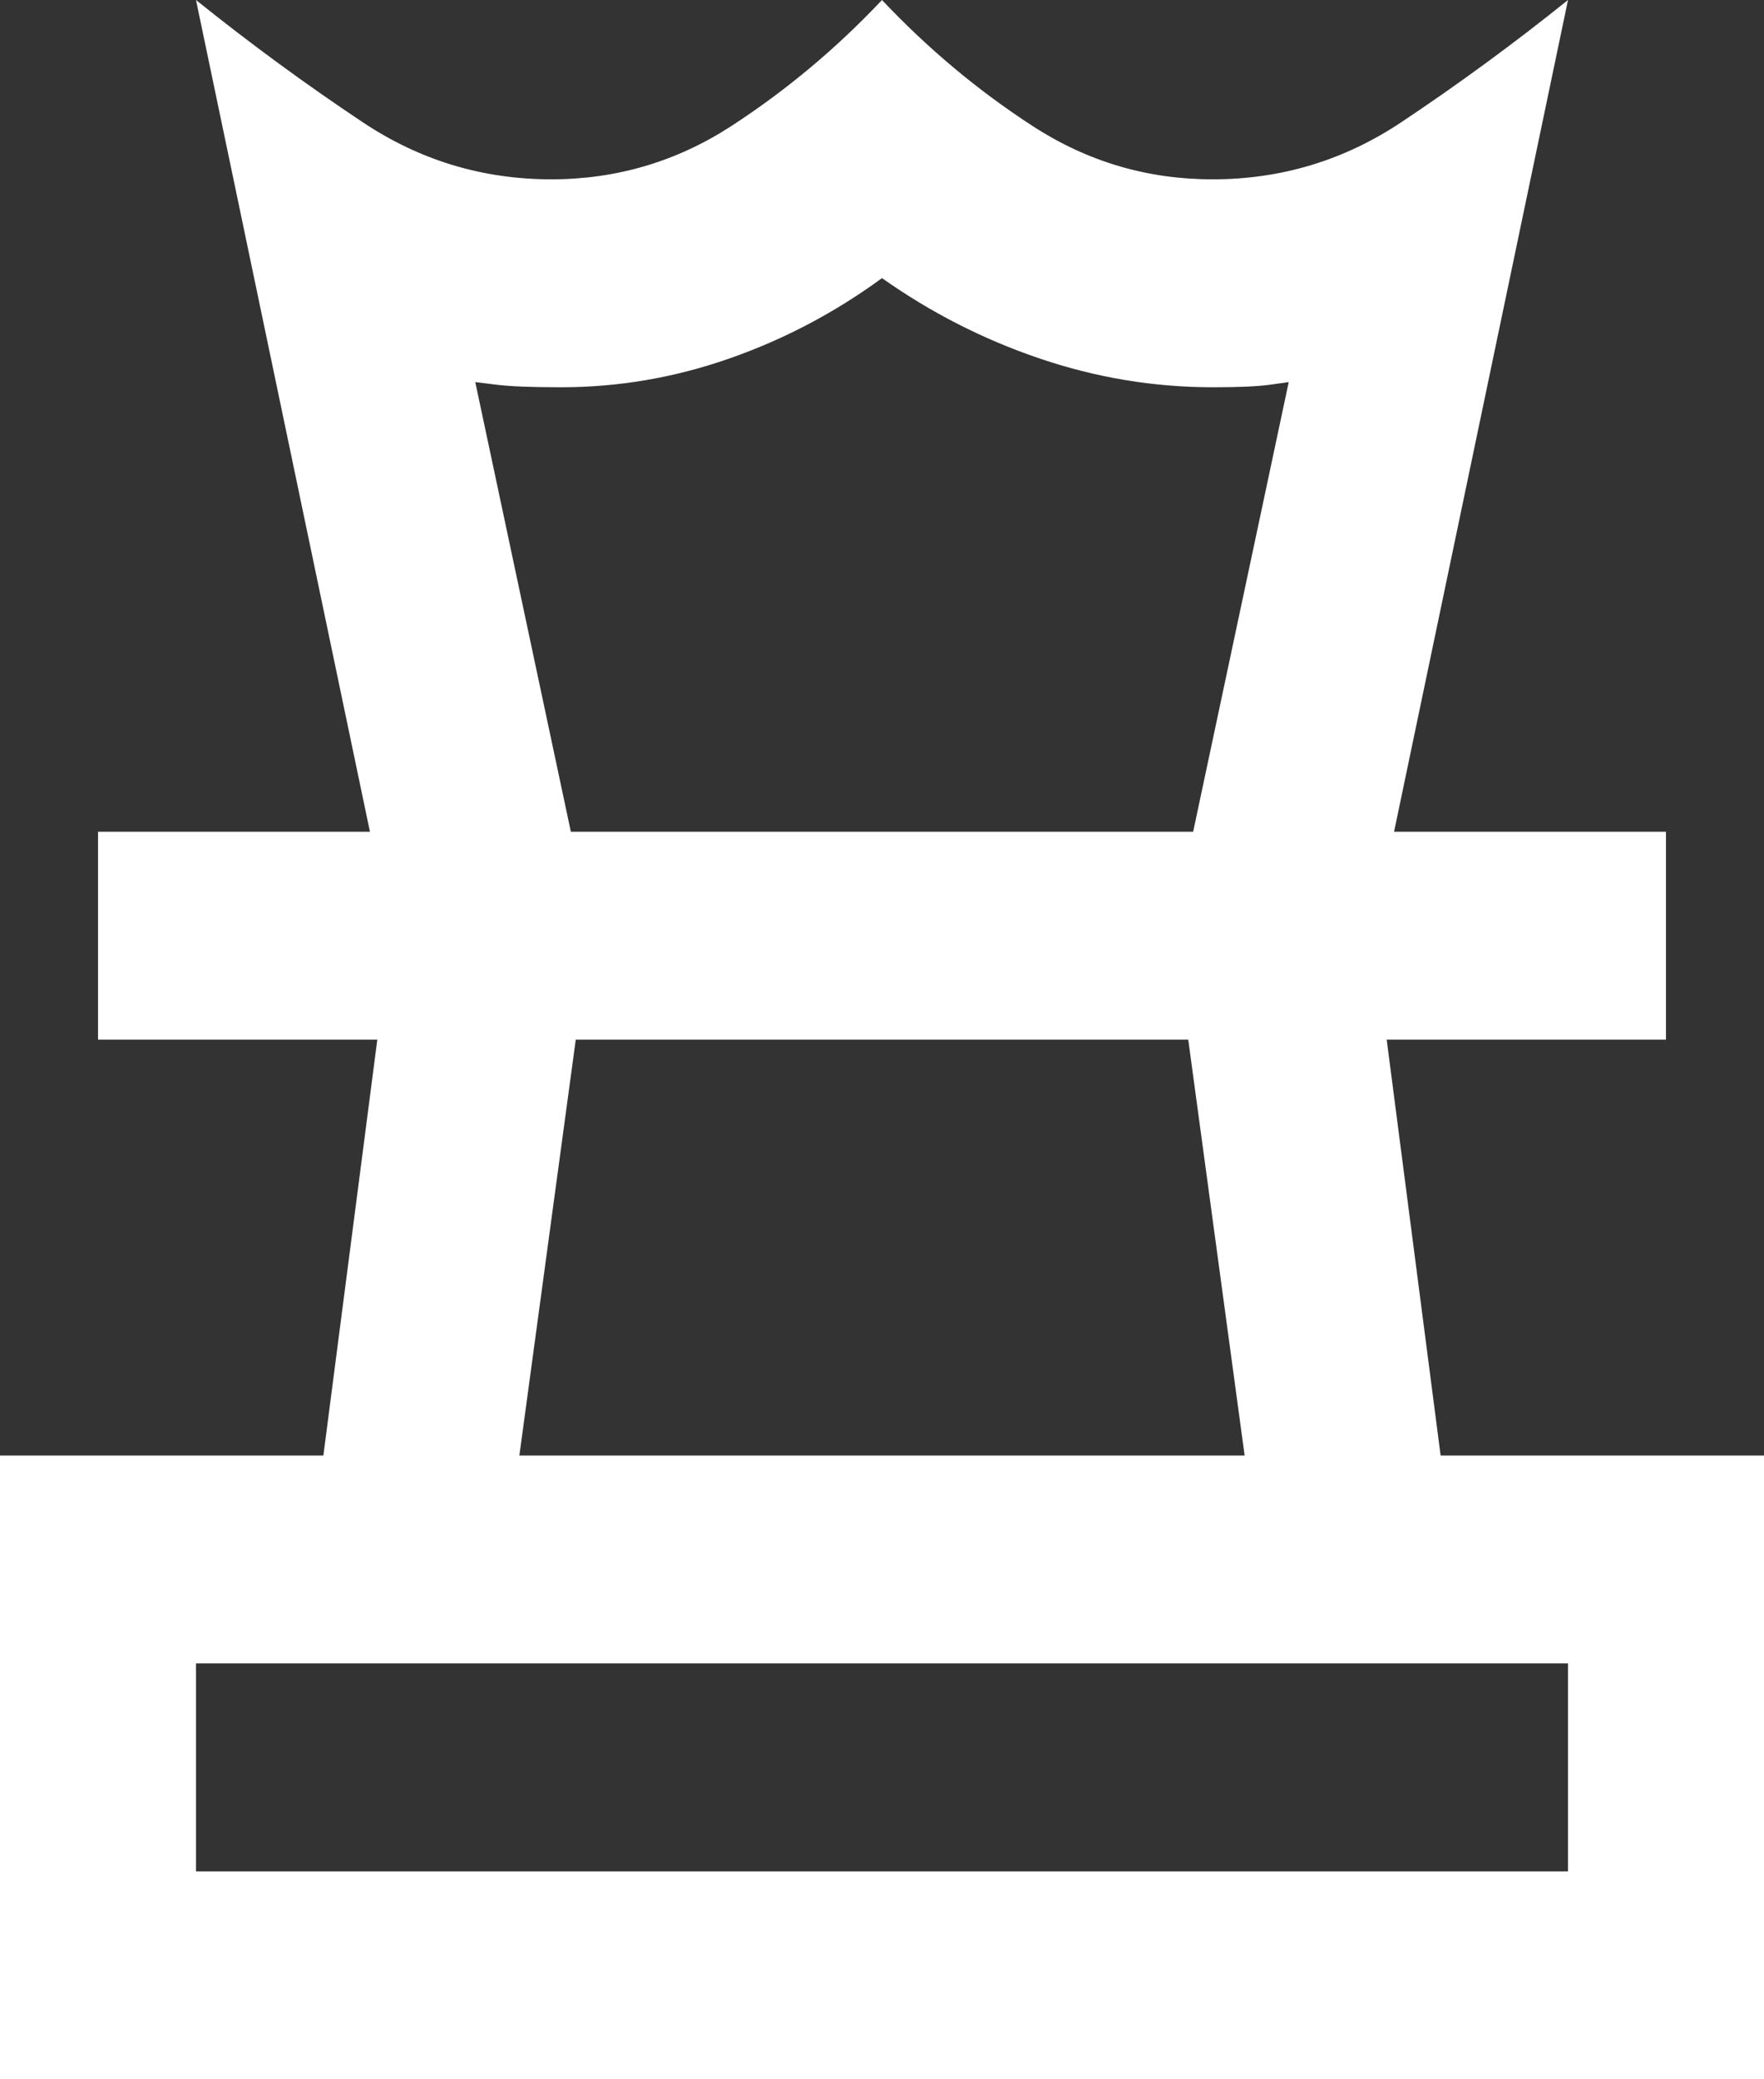 <svg width="28" height="33" viewBox="0 0 28 33" fill="none" xmlns="http://www.w3.org/2000/svg">
<rect x="0" y="0" width="28" height="33" fill="#333333" stroke="none"/>
<path d="M3.111 29.7H24.889V26.4H3.111V29.7ZM8.244 23.1H19.756L18.861 16.5H9.139L8.244 23.1ZM0 33V23.1H5.133L5.989 16.5H1.556V13.2H26.444V16.5H22.011L22.867 23.1H28V33H0ZM5.872 13.2L3.111 0C3.967 0.688 4.848 1.334 5.756 1.939C6.663 2.544 7.661 2.846 8.75 2.846C9.787 2.846 10.74 2.564 11.609 2C12.478 1.435 13.275 0.769 14 0C14.726 0.77 15.523 1.437 16.392 2.001C17.262 2.566 18.214 2.847 19.25 2.846C20.339 2.846 21.337 2.544 22.244 1.939C23.152 1.334 24.033 0.688 24.889 0L22.128 13.2H18.939L20.456 6.064L20.165 6.105C19.97 6.133 19.665 6.146 19.25 6.146C18.317 6.146 17.403 5.995 16.509 5.692C15.615 5.39 14.779 4.964 14 4.414C13.248 4.964 12.438 5.39 11.57 5.692C10.702 5.995 9.814 6.146 8.906 6.146C8.439 6.146 8.095 6.133 7.874 6.105L7.544 6.064L9.061 13.2H5.872Z" fill="white"/>
</svg>
